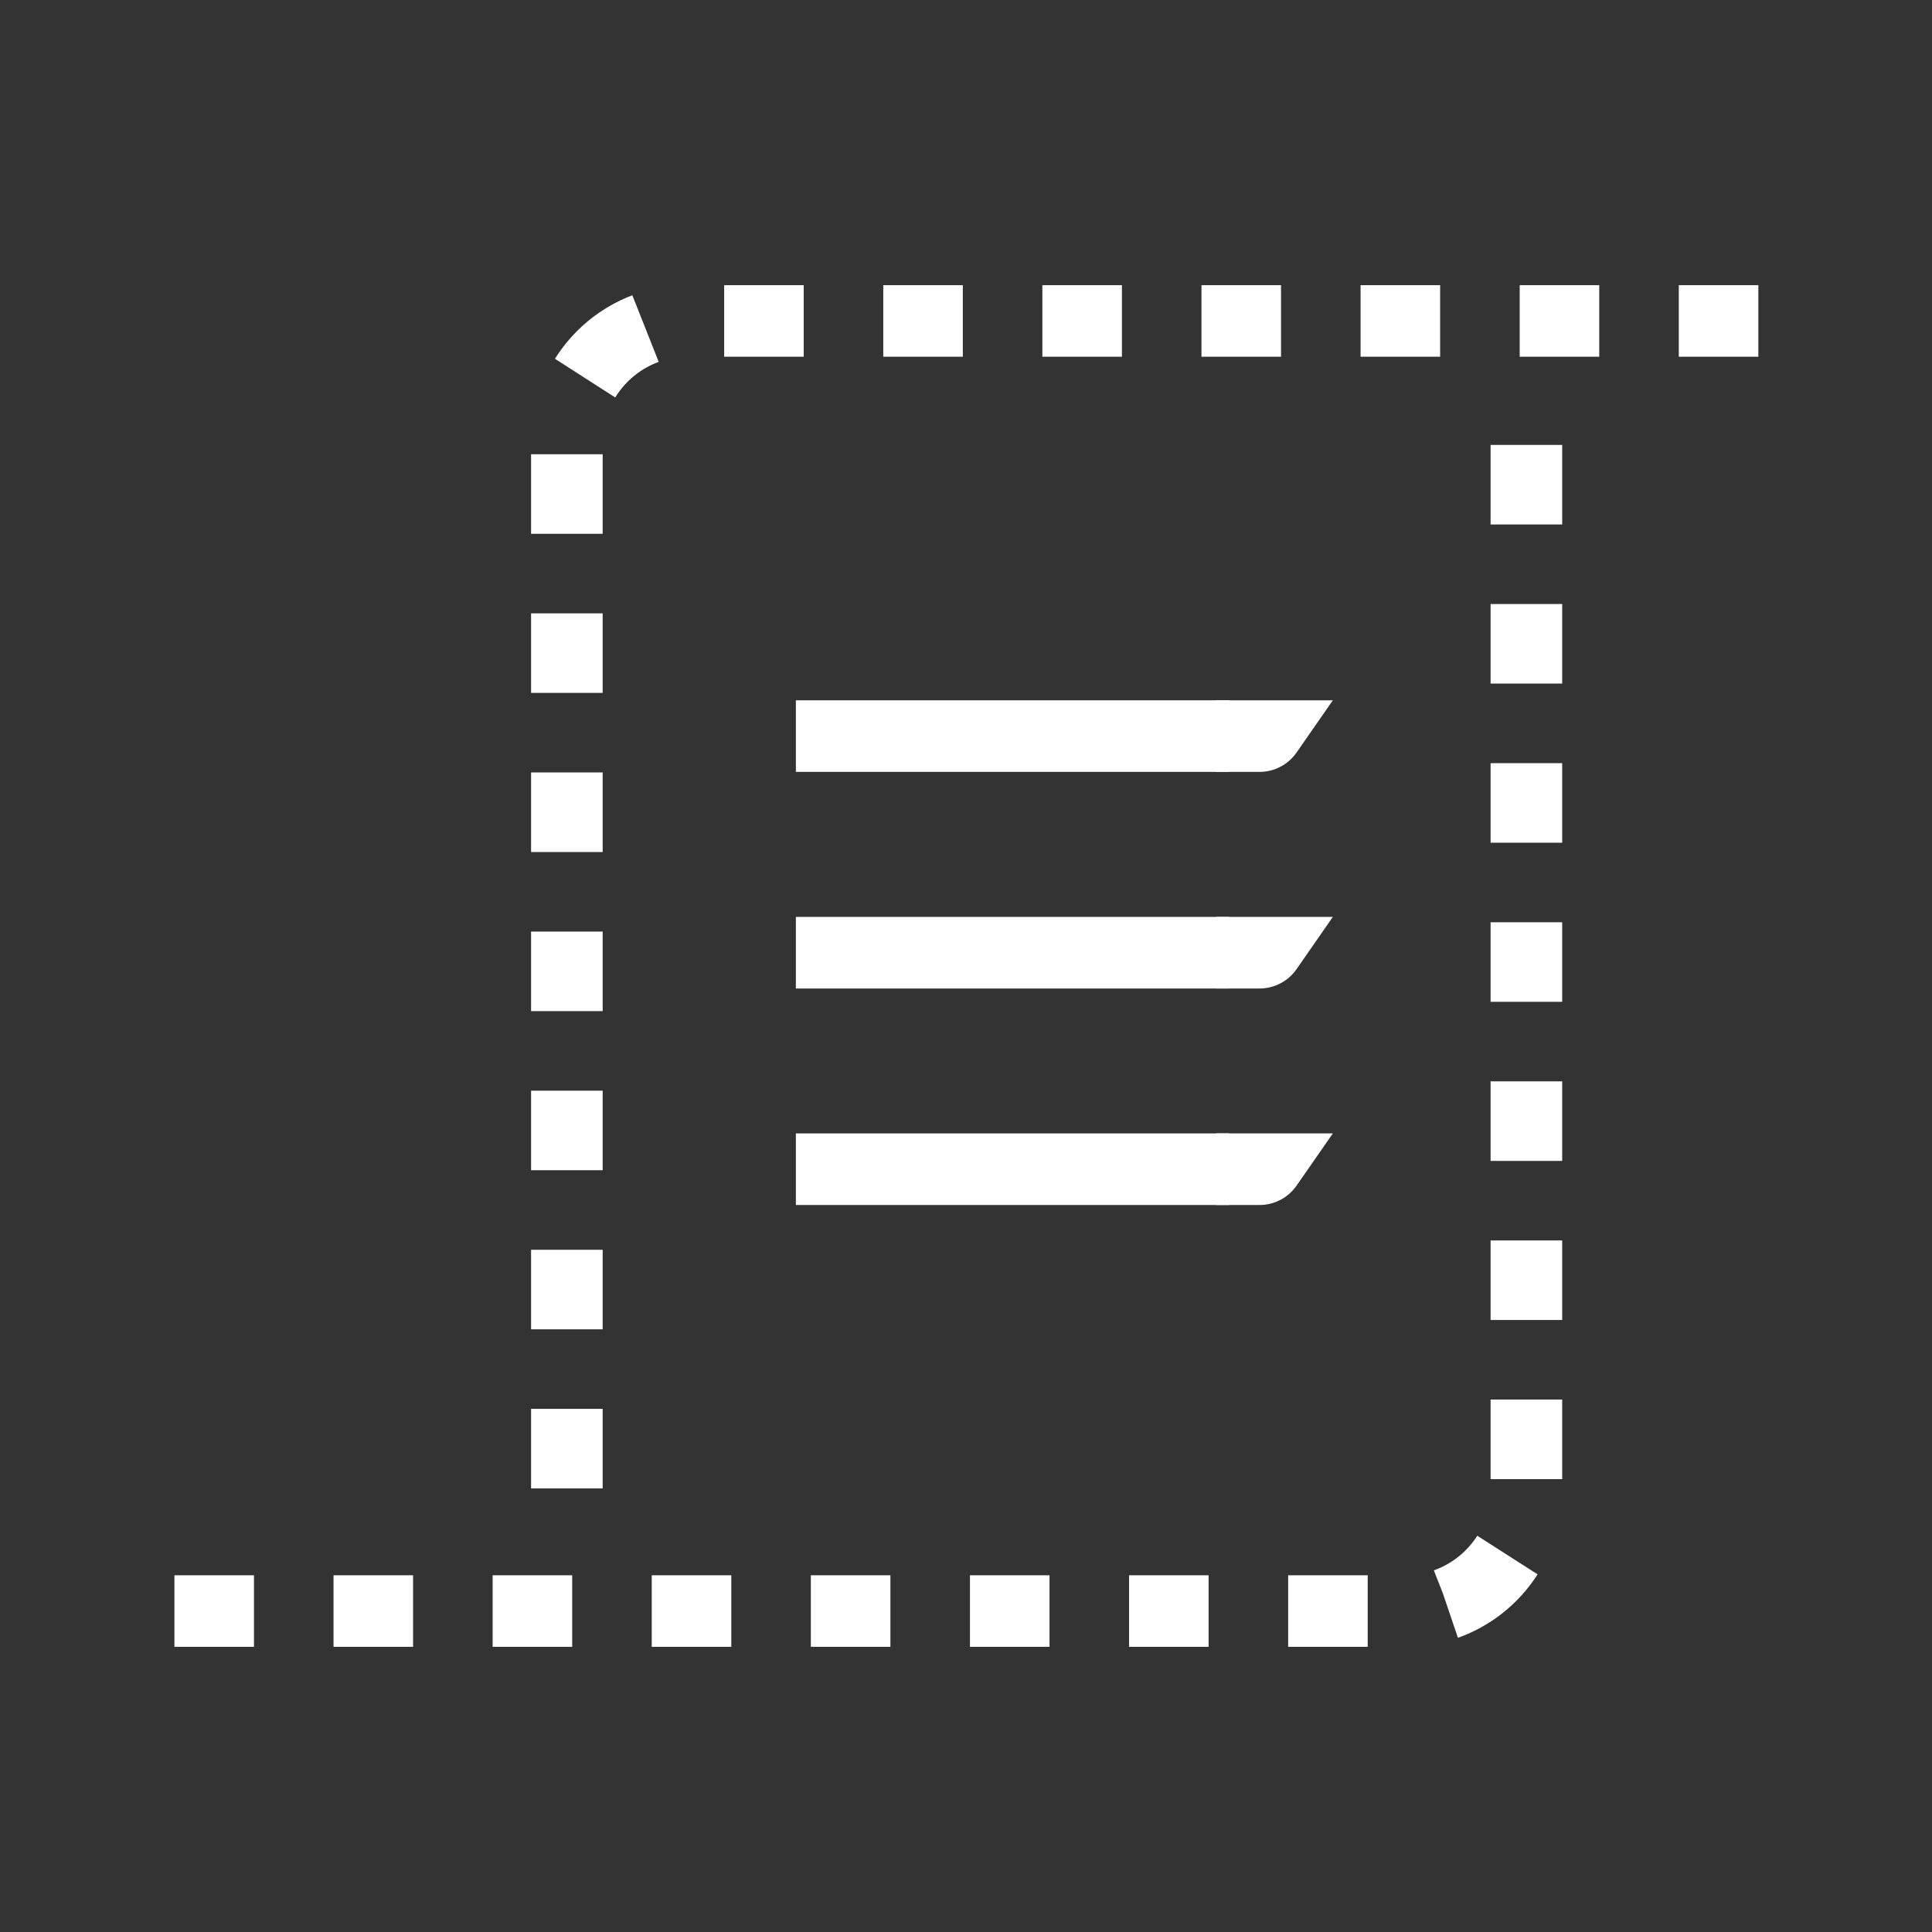 <?xml version="1.0" encoding="UTF-8"?><svg id="Layer_5" xmlns="http://www.w3.org/2000/svg" viewBox="0 0 170 170"><rect x="0" y="0" width="170" height="170" fill="#333333" stroke="none"/><defs><style>.cls-1{fill:#fff;}.cls-2,.cls-3{fill:none;stroke:#fff;stroke-miterlimit:10;stroke-width:6.3px;}.cls-3{stroke-dasharray:0 0 7 7;}</style></defs><path class="cls-1" d="m107.01,99.73v6.3h3.82c1.3,0,2.52-.64,3.26-1.71l3.19-4.59h-10.27Z"/><line class="cls-2" x1="70.03" y1="102.88" x2="108.16" y2="102.88"/><path class="cls-1" d="m107.01,80.68v6.3h3.82c1.3,0,2.52-.64,3.26-1.71l3.19-4.59h-10.27Z"/><line class="cls-2" x1="70.03" y1="83.83" x2="108.16" y2="83.83"/><path class="cls-1" d="m107.01,61.62v6.3h3.82c1.3,0,2.52-.64,3.26-1.71l3.19-4.59h-10.27Z"/><line class="cls-2" x1="70.03" y1="64.77" x2="108.16" y2="64.77"/><path class="cls-3" d="m49.88,130.97V38.89c0-5.88,4.77-10.65,10.65-10.65h96.52"/><path class="cls-3" d="m134.31,39.15v91.96c0,5.88-4.77,10.65-10.65,10.65H12.95"/></svg>